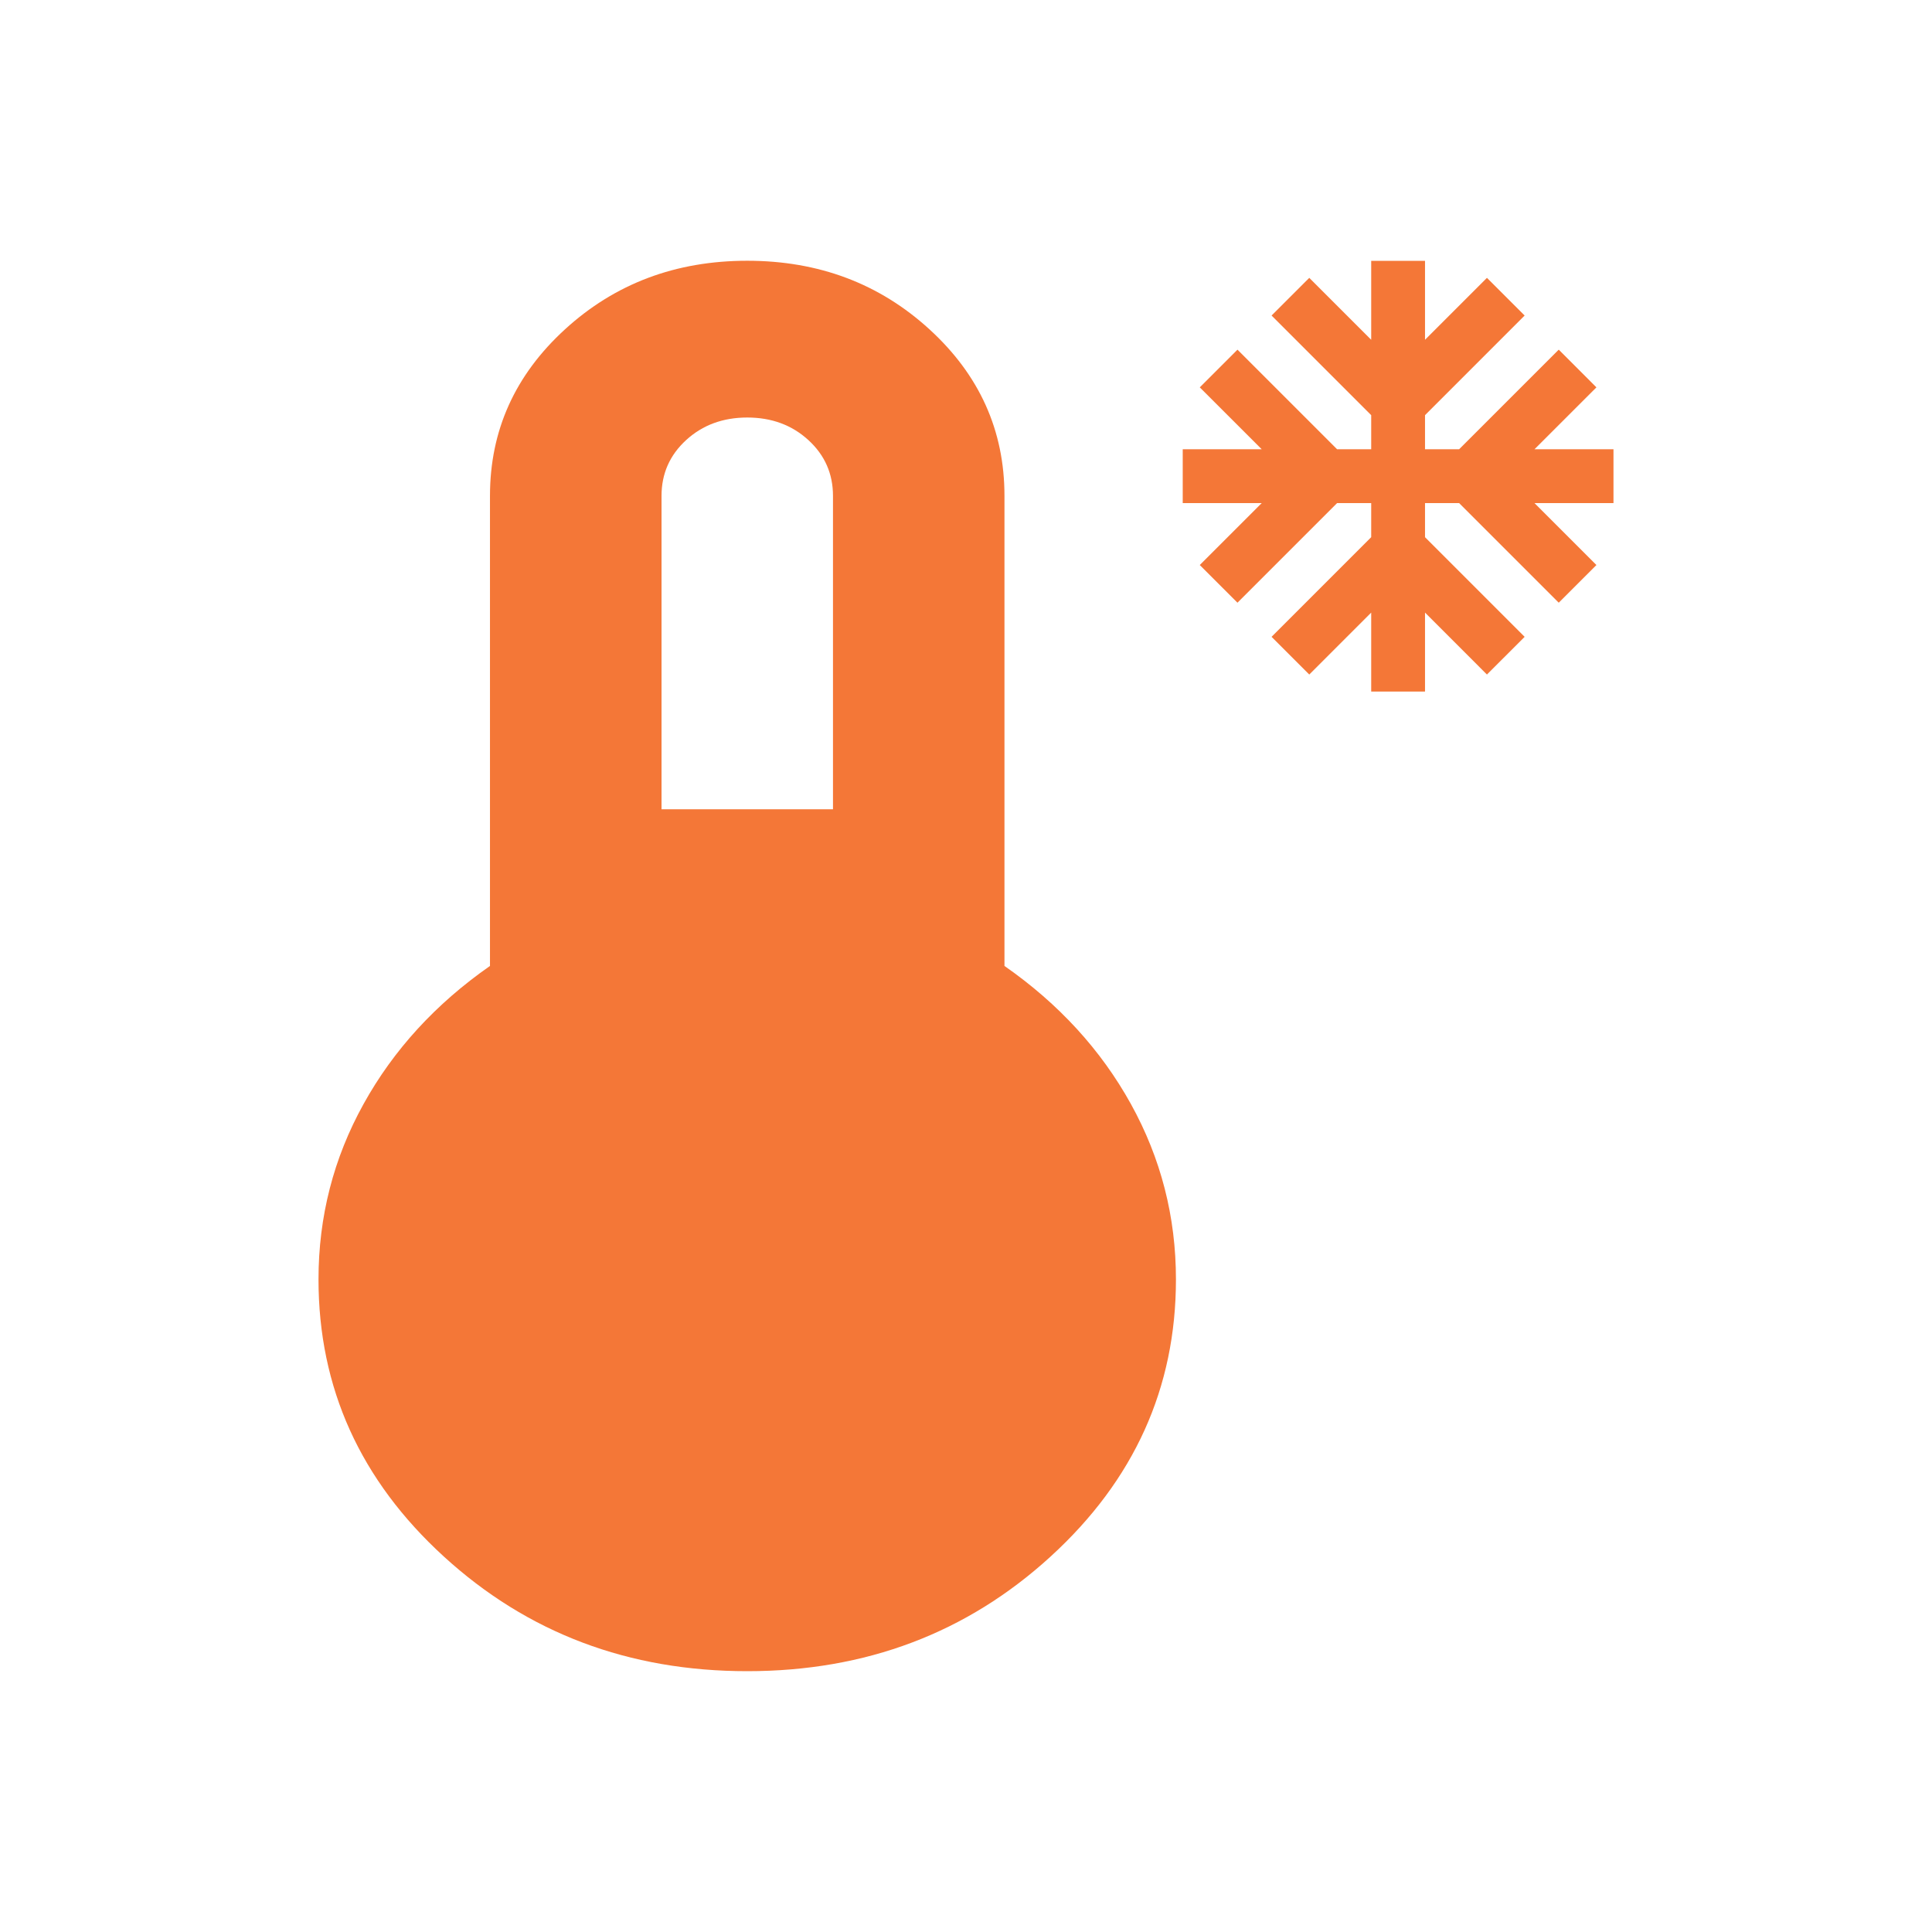 <svg width="111" height="111" viewBox="0 0 111 111" fill="none" xmlns="http://www.w3.org/2000/svg">
<path d="M42.931 96.015C36.116 96.015 30.307 93.82 25.503 89.431C20.7 85.043 18.299 79.734 18.299 73.506C18.299 69.905 19.16 66.546 20.886 63.432C22.609 60.319 25.032 57.673 28.151 55.497V28.486C28.151 24.734 29.589 21.546 32.462 18.92C35.334 16.294 38.824 14.981 42.931 14.981C47.037 14.981 50.525 16.294 53.4 18.92C56.273 21.546 57.71 24.734 57.71 28.486V55.497C60.83 57.673 63.252 60.319 64.976 63.432C66.699 66.546 67.562 69.903 67.562 73.506C67.562 79.734 65.162 85.043 60.358 89.431C55.554 93.82 49.746 96.015 42.931 96.015ZM38.005 46.497H47.858V28.49C47.858 27.215 47.386 26.146 46.442 25.282C45.498 24.419 44.327 23.988 42.933 23.988C41.538 23.988 40.367 24.419 39.423 25.282C38.479 26.146 38.007 27.215 38.007 28.49V46.497H38.005Z" fill="#F47737"/>
<path d="M78.78 39.733V35.195L75.222 38.754L73.056 36.588L78.78 30.863V28.905H76.82L71.097 34.627L68.931 32.463L72.49 28.905H67.952V25.811H72.49L68.931 22.255L71.097 20.089L76.82 25.811H78.78V23.853L73.056 18.128L75.222 15.964L78.78 19.521V14.985H81.872V19.521L85.43 15.964L87.596 18.128L81.872 23.853V25.811H83.832L89.555 20.089L91.72 22.255L88.162 25.811H92.7V28.905H88.162L91.72 32.463L89.555 34.627L83.832 28.905H81.872V30.863L87.596 36.588L85.43 38.754L81.872 35.195V39.733H78.78Z" fill="#F47737"/>
</svg>
